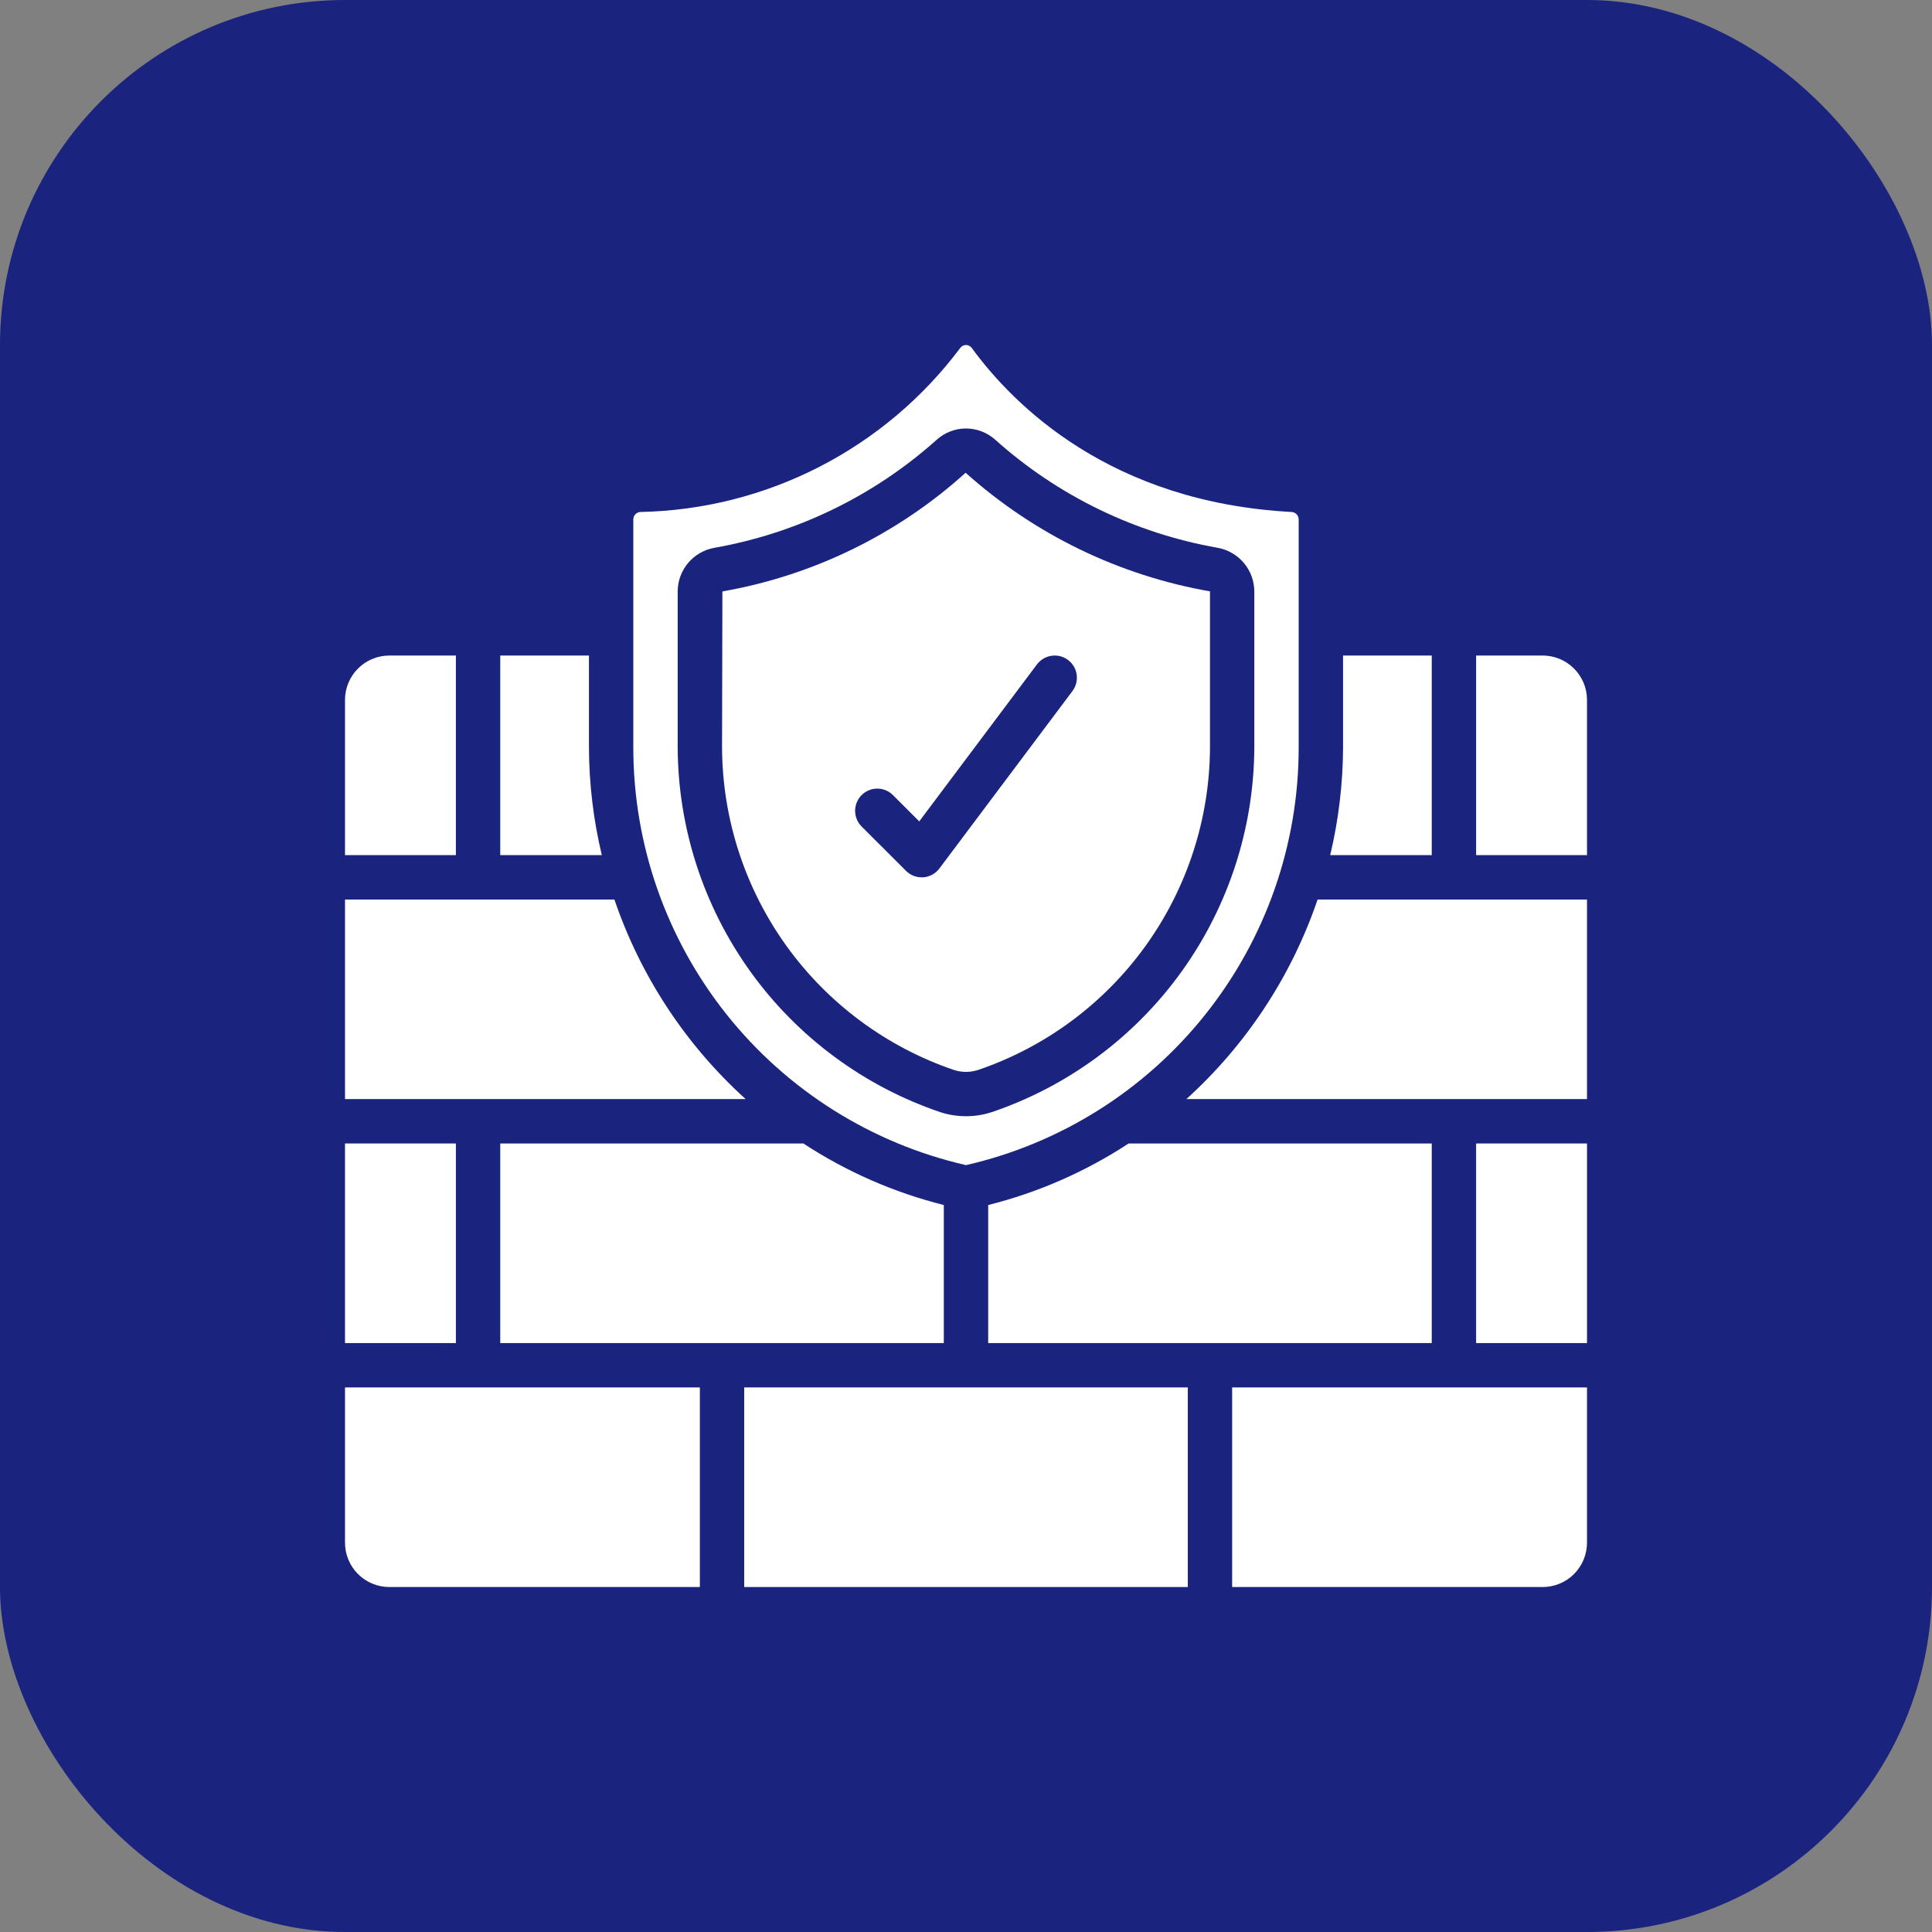 <svg width="56" height="56" viewBox="0 0 56 56" fill="none" xmlns="http://www.w3.org/2000/svg">
<rect x="0" y="0" width="56" height="56" fill="#808080" stroke="none"/>
<rect width="56" height="56" rx="10" fill="#1A237E"/>
<path d="M17.809 26.073H10V31.858H21.613C19.874 30.284 18.565 28.293 17.809 26.073Z" fill="white"/>
<path d="M10 33.144H13.214V38.93H10V33.144Z" fill="white"/>
<path d="M11.286 46.001H20.286V40.215H10V44.715C10 45.056 10.135 45.383 10.377 45.625C10.618 45.866 10.945 46.001 11.286 46.001Z" fill="white"/>
<path d="M44.714 19.001H42.786V24.787H46V20.287C46 19.946 45.865 19.619 45.623 19.378C45.382 19.137 45.055 19.001 44.714 19.001Z" fill="white"/>
<path d="M21.571 40.215H34.429V46.001H21.571V40.215Z" fill="white"/>
<path d="M27.651 31.014C27.878 31.088 28.122 31.088 28.349 31.014C30.303 30.349 32 29.092 33.205 27.417C34.41 25.742 35.063 23.732 35.072 21.669V17.141C32.435 16.68 29.982 15.489 27.989 13.703C26.01 15.491 23.566 16.683 20.939 17.143L20.929 21.669C20.938 23.732 21.59 25.742 22.795 27.417C24 29.092 25.698 30.349 27.651 31.014ZM24.974 23.047C25.095 22.926 25.258 22.858 25.429 22.858C25.599 22.858 25.763 22.926 25.883 23.047L26.645 23.808L30.057 19.258C30.108 19.191 30.171 19.134 30.244 19.091C30.317 19.048 30.397 19.02 30.481 19.008C30.564 18.996 30.649 19 30.731 19.021C30.813 19.042 30.89 19.079 30.957 19.13C31.025 19.18 31.082 19.244 31.125 19.316C31.168 19.389 31.196 19.47 31.208 19.553C31.22 19.637 31.215 19.722 31.194 19.803C31.173 19.885 31.137 19.962 31.086 20.03L27.229 25.173C27.174 25.247 27.103 25.308 27.022 25.352C26.941 25.397 26.852 25.423 26.76 25.43H26.714C26.544 25.43 26.38 25.362 26.26 25.241L24.974 23.956C24.854 23.835 24.786 23.672 24.786 23.501C24.786 23.331 24.854 23.167 24.974 23.047Z" fill="white"/>
<path d="M28 33.772C30.74 33.144 33.186 31.605 34.937 29.406C36.689 27.208 37.643 24.48 37.643 21.669V15.058C37.643 15.003 37.623 14.949 37.585 14.909C37.547 14.868 37.495 14.843 37.44 14.84C32.187 14.561 29.374 11.741 28.165 10.083C28.145 10.057 28.121 10.036 28.092 10.022C28.063 10.007 28.032 10 28 10C27.968 10 27.936 10.007 27.908 10.022C27.879 10.036 27.854 10.057 27.835 10.083C26.753 11.528 25.355 12.708 23.747 13.533C22.14 14.357 20.366 14.804 18.561 14.84C18.505 14.843 18.453 14.868 18.415 14.908C18.377 14.949 18.356 15.003 18.357 15.058V21.669C18.357 24.48 19.311 27.208 21.062 29.406C22.814 31.605 25.26 33.144 28 33.772ZM19.643 17.141C19.644 16.84 19.751 16.549 19.945 16.318C20.139 16.088 20.407 15.933 20.703 15.879C23.102 15.457 25.335 14.372 27.15 12.747C27.383 12.537 27.686 12.42 28 12.42C28.313 12.42 28.616 12.537 28.849 12.747C30.664 14.372 32.898 15.457 35.298 15.879C35.594 15.933 35.862 16.088 36.055 16.319C36.249 16.549 36.355 16.84 36.357 17.141V21.669C36.346 24.003 35.607 26.275 34.244 28.169C32.88 30.063 30.96 31.484 28.75 32.235C28.262 32.394 27.737 32.394 27.25 32.235C25.04 31.484 23.119 30.063 21.756 28.169C20.392 26.275 19.654 24.003 19.643 21.669V17.141Z" fill="white"/>
<path d="M27.357 34.928C25.91 34.565 24.534 33.962 23.286 33.144H14.5V38.93H27.357V34.928Z" fill="white"/>
<path d="M11.286 19.001C10.945 19.001 10.618 19.137 10.377 19.378C10.135 19.619 10 19.946 10 20.287V24.787H13.214V19.001H11.286Z" fill="white"/>
<path d="M14.5 19.001V24.787H17.444C17.2 23.765 17.075 22.719 17.071 21.669V19.001H14.5Z" fill="white"/>
<path d="M46 44.715V40.215H35.714V46.001H44.714C45.055 46.001 45.382 45.866 45.623 45.625C45.864 45.383 46 45.056 46 44.715Z" fill="white"/>
<path d="M41.5 33.144H32.714C31.466 33.962 30.09 34.565 28.643 34.928V38.93H41.5V33.144Z" fill="white"/>
<path d="M46 26.073H38.191C37.435 28.293 36.125 30.284 34.387 31.858H46V26.073Z" fill="white"/>
<path d="M38.929 21.669C38.925 22.719 38.8 23.765 38.556 24.787H41.5V19.001H38.929V21.669Z" fill="white"/>
<path d="M42.786 33.144H46V38.93H42.786V33.144Z" fill="white"/>
</svg>
